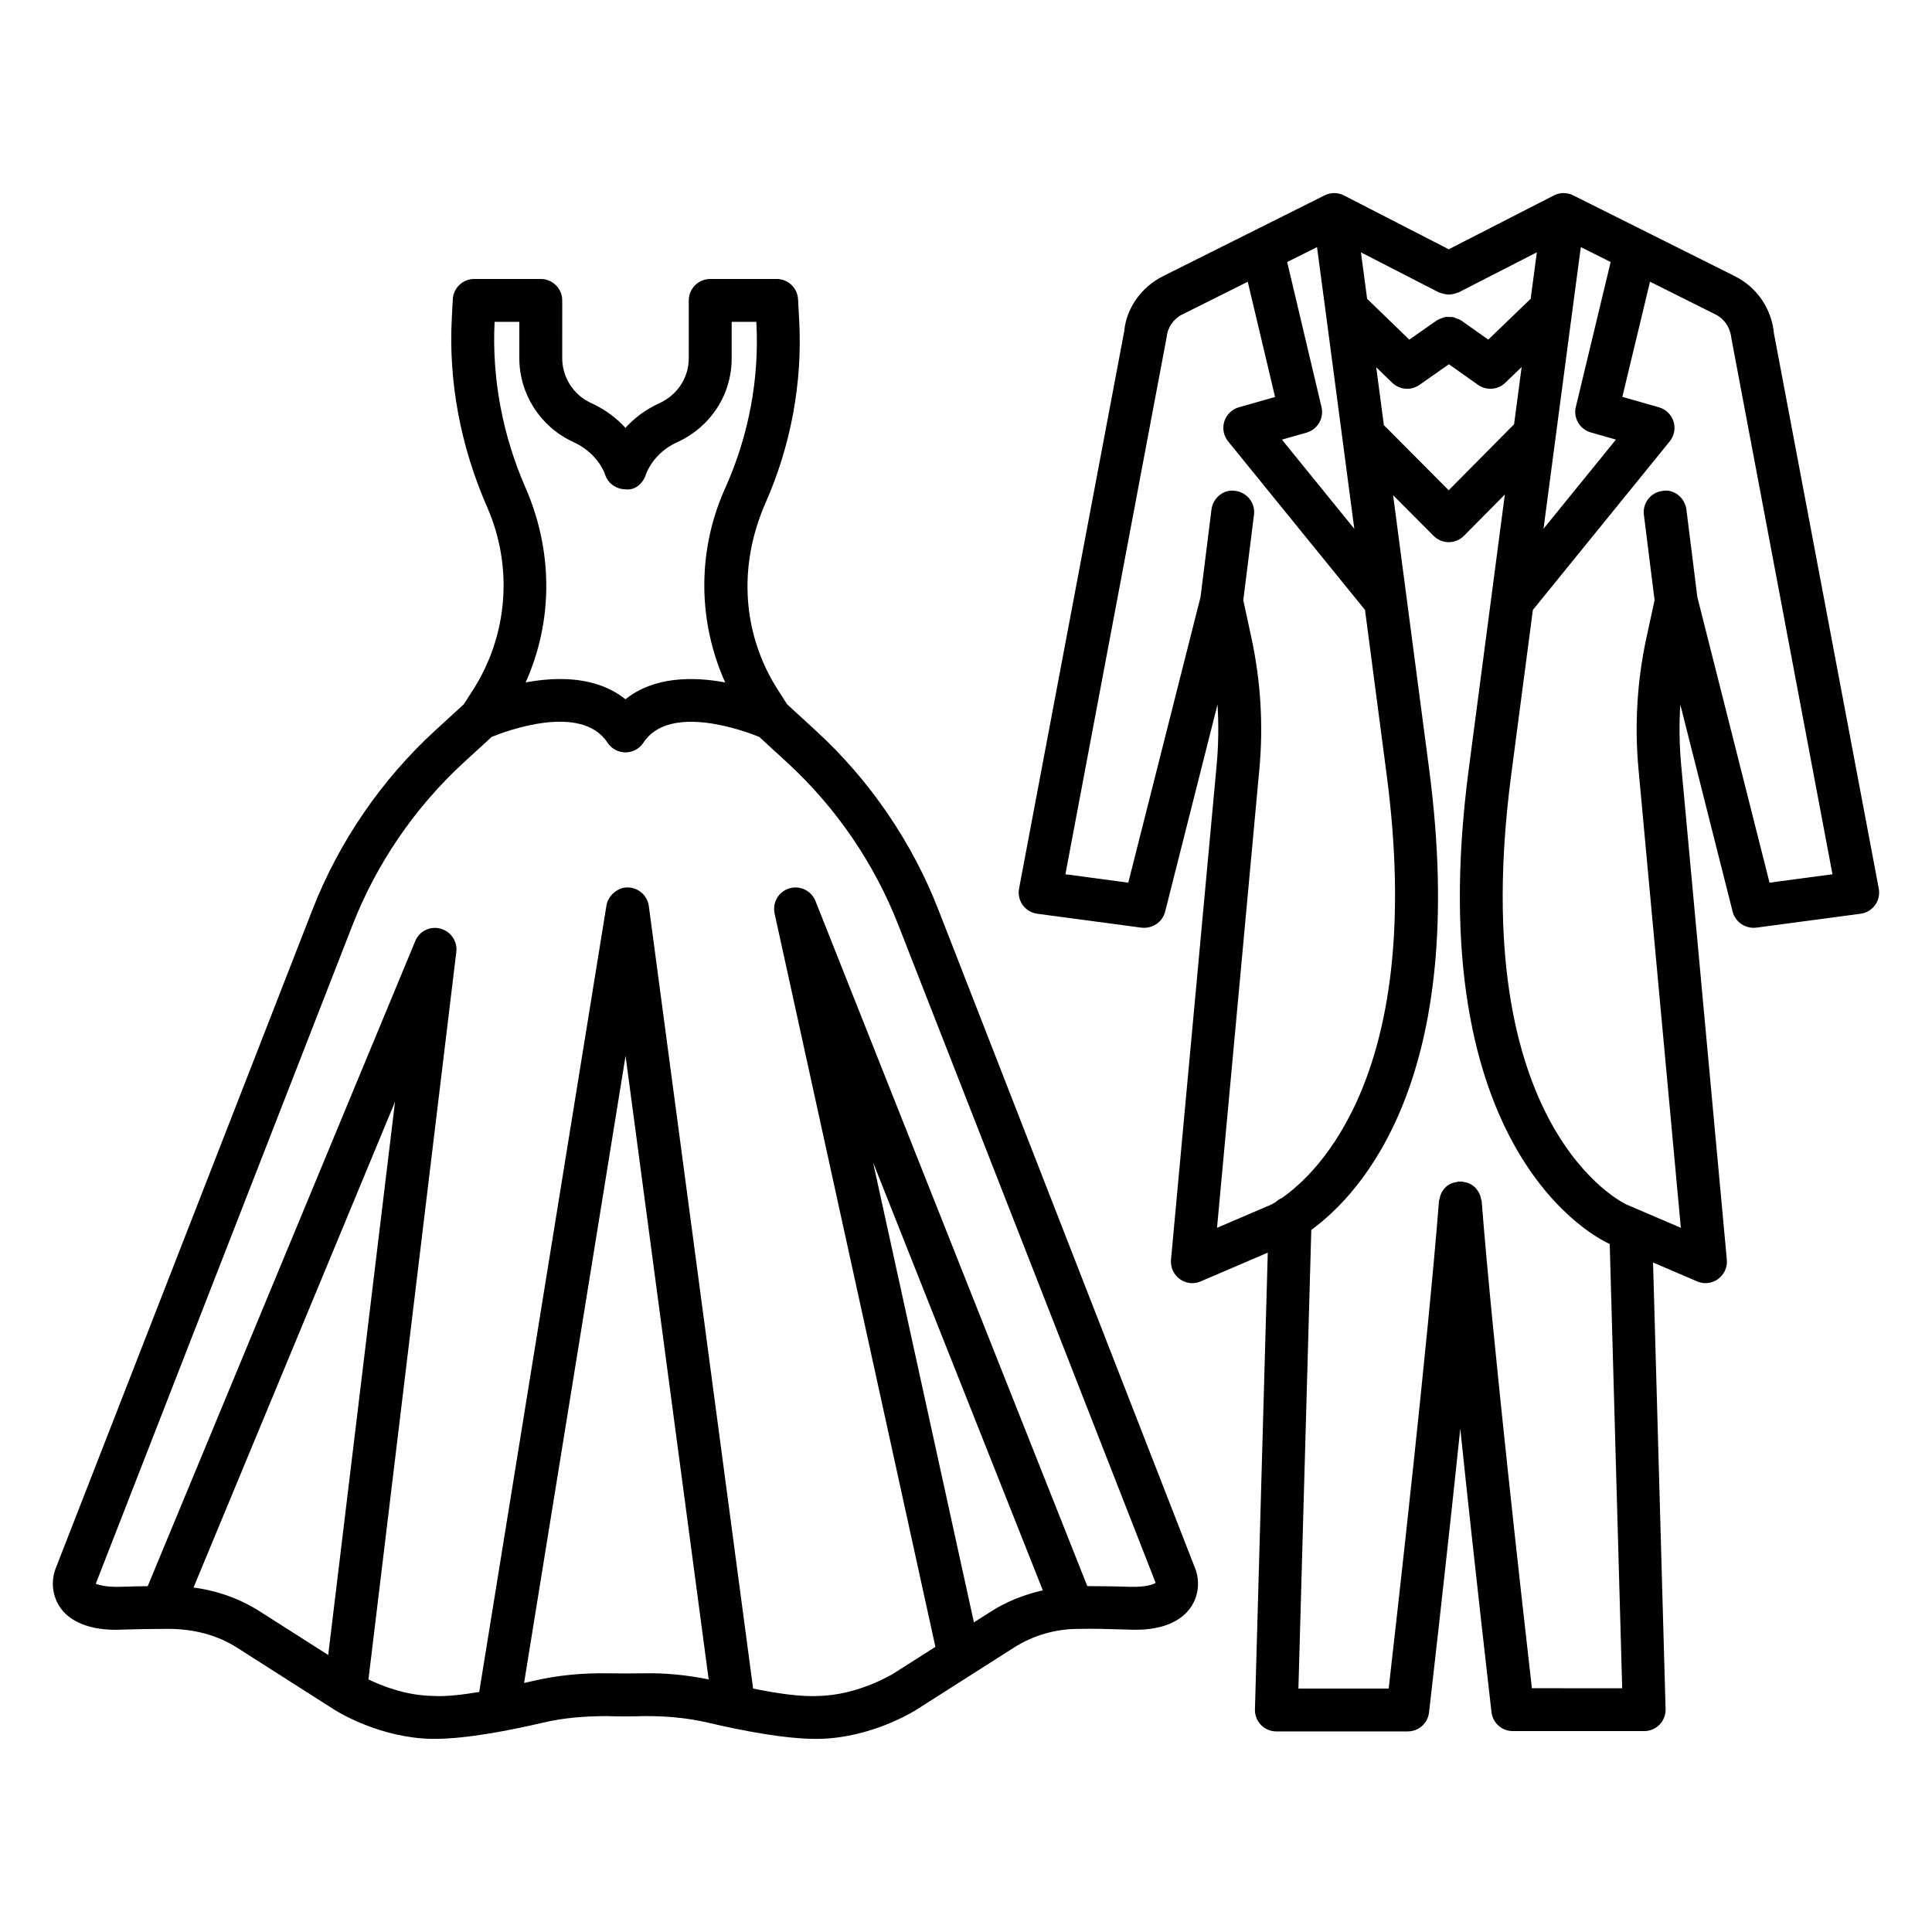 <?xml version="1.0" encoding="UTF-8"?>
<!-- Uploaded to: SVG Repo, www.svgrepo.com, Generator: SVG Repo Mixer Tools -->
<svg fill="#000000" width="800px" height="800px" version="1.1" viewBox="144 144 512 512" xmlns="http://www.w3.org/2000/svg">
 <g>
  <path d="m392.7 385.13c-7.004-18-18.223-34.422-32.465-47.473l-7.656-7.027-2.41-3.773c-1.082-1.691-2.066-3.426-2.926-5.199l-0.016-0.016c-6.574-13.508-6.949-29.137-0.457-44.129 6.797-15.285 9.914-32.07 9.027-48.527l-0.305-5.68c-0.168-3.016-2.648-5.375-5.672-5.375h-17.598c-3.133 0-5.688 2.543-5.688 5.68l-0.004 15.336c0 5.137-2.996 9.707-7.793 11.914-3.91 1.77-6.836 4.152-8.988 6.523-2.191-2.398-5.188-4.812-9.195-6.629-4.59-2.113-7.559-6.762-7.559-11.828l0.004-15.316c0-3.133-2.551-5.68-5.688-5.68h-17.641c-3.023 0-5.519 2.363-5.672 5.379l-0.266 5.019c-0.887 16.773 2.273 33.91 9.43 50.203 6.867 15.797 5.438 33.883-3.84 48.348l-2.422 3.769-7.644 7.004c-14.23 13.066-25.449 29.473-32.465 47.457l-68.016 174.48c-1.887 4.856-0.25 10.289 3.981 13.219 3.273 2.262 7.848 3.356 13.77 3.051 3.777-0.117 7.207-0.168 10.32-0.18 0.09 0.004 0.176 0 0.27-0.004 0.422-0.004 0.906-0.012 1.312-0.012 6.727 0 12.941 1.512 18.402 4.992l25.629 16.336c0.02 0.012 0.168 0.102 0.223 0.137 0.02 0.012 0.039 0.027 0.059 0.039 1.52 0.953 12.336 7.398 25.68 7.648h0.832c8.488 0 20.207-2.316 28.664-4.301 5.449-1.277 10.93-1.707 16.711-1.734 3.41 0.109 6.836 0.109 10.223 0 5.602-0.027 11.262 0.457 16.727 1.734 8.738 2.051 20.914 4.465 29.5 4.301 14.062-0.266 25.465-7.504 25.922-7.809l25.668-16.352c5.106-3.246 11-4.981 17.059-4.981 3.785-0.098 8.266 0.027 13.219 0.18 6.074 0.305 10.539-0.789 13.77-3.039 4.242-2.926 5.894-8.363 3.992-13.23zm-117.63-155.84h6.559v9.637c0 9.492 5.574 18.18 14.215 22.16 6.59 2.981 8.434 8.391 8.473 8.559 0.707 2.387 2.898 3.981 5.379 4.023 2.621 0.391 4.731-1.594 5.492-3.953 0.07-0.234 1.898-5.644 8.266-8.516 8.902-4.09 14.449-12.613 14.449-22.254v-9.66h6.531l0.016 0.305c0.789 14.672-1.996 29.652-8.059 43.312-0.016 0.016-0.582 1.332-0.598 1.344-7.004 16.199-6.836 34.52 0.391 50.605-8.406-1.566-18.848-1.637-26.434 4.465-5.008-4.023-11.234-5.367-17.32-5.367-3.148 0-6.242 0.359-9.125 0.887 7.199-16.02 7.379-34.52 0-51.508-6.129-13.934-8.973-29.145-8.234-44.039zm-44.09 353.3-18.043-11.5c-5.363-3.43-11.383-5.562-17.648-6.379l53.398-128.73zm83.613 4.852c-3.219 0.055-6.449 0.055-9.695 0-6.711-0.098-13.176 0.527-19.555 2.012-0.688 0.16-1.652 0.375-2.457 0.559l26.895-166.2 22.023 165.25c-5.652-1.137-11.398-1.75-17.211-1.617zm91.977-16.348-4.473 2.848-26.719-121.87 44.984 113.39c-4.863 1.094-9.543 2.914-13.793 5.633zm36.766-6.574c-4.137-0.137-7.809-0.16-11.191-0.188l-72.035-181.55c-1.109-2.762-4.133-4.215-6.949-3.344-2.828 0.875-4.523 3.758-3.883 6.656l42.613 194.34-11.023 7.019c-0.082 0.055-9.305 5.797-20.012 5.992-4.754 0.285-11.324-0.762-17.27-1.953l-27.637-207.37c-0.375-2.789-2.734-4.894-5.547-4.938-2.469-0.125-5.242 1.996-5.688 4.785l-33.715 208.42c-4.496 0.746-8.988 1.273-12.355 1.047-7.086-0.125-13.418-2.641-16.996-4.375l23.281-192.79c0.332-2.816-1.457-5.449-4.203-6.172-2.801-0.75-5.617 0.695-6.684 3.312l-70.895 170.94c-2.203 0.031-4.539 0.078-6.988 0.164-4.769 0.168-6.531-0.762-6.781-0.789l68.012-174.48c6.379-16.391 16.602-31.328 29.555-43.215l7.356-6.742c3.449-1.414 23.723-9.129 30.699 1.527 1.055 1.609 2.844 2.578 4.758 2.578 1.914 0 3.703-0.973 4.758-2.578 6.941-10.629 27.266-2.926 30.699-1.523l7.34 6.738c12.969 11.887 23.188 26.82 29.555 43.215l68.148 174.23c-0.402 0.289-2.277 1.191-6.922 1.039z"/>
  <path d="m614.11 232.33c-0.625-6.547-4.508-12.211-10.387-15.152l-42.688-21.344c-0.57-0.297-1.18-0.504-1.844-0.602h-0.016-0.016c-1.262-0.195-2.414 0.062-3.438 0.598l-27.789 14.234-27.688-14.23c-1.039-0.547-2.246-0.785-3.465-0.602-0.668 0.098-1.289 0.305-1.859 0.602l-42.688 21.344c-5.879 2.941-9.762 8.605-10.305 14.633l-27.863 147.66c-0.293 1.539 0.055 3.121 0.973 4.383s2.301 2.094 3.856 2.301l27.625 3.688c2.801 0.332 5.562-1.441 6.254-4.242l13.883-54.891c0.332 5.352 0.266 10.734-0.234 16.086l-12.094 131.04c-0.18 1.996 0.695 3.938 2.316 5.117 0.984 0.723 2.164 1.094 3.344 1.094 0.762 0 1.523-0.152 2.234-0.473l17.754-7.613-3.402 121.03c-0.055 1.539 0.527 3.023 1.594 4.133 1.066 1.094 2.539 1.719 4.078 1.719h34.824c2.887 0 5.312-2.164 5.644-5.035 0.062-0.574 4.316-37.32 8.277-75.18 3.957 37.828 8.207 74.523 8.27 75.094 0.332 2.871 2.762 5.035 5.644 5.035h34.824c1.539 0 3.008-0.625 4.078-1.719 1.066-1.109 1.648-2.594 1.594-4.133l-3.324-118.33 11.66 4.996c0.707 0.32 1.469 0.473 2.234 0.473 1.18 0 2.359-0.375 3.344-1.094 1.621-1.18 2.496-3.121 2.316-5.117l-12.094-131.04c-0.5-5.352-0.57-10.723-0.234-16.074l13.867 54.879c0.707 2.801 3.41 4.562 6.254 4.242l27.641-3.688c1.555-0.207 2.941-1.039 3.856-2.301 0.914-1.262 1.262-2.844 0.973-4.383zm-53.422-5.969c0.02-0.184 0.07-0.355 0.07-0.543 0.867-6.527 1.617-12.156 2.176-16.332l7.906 3.953-9.223 38.383c-0.723 2.961 1.039 5.949 3.965 6.781l6.656 1.898-19.188 23.629c2.82-21.383 5.574-42.25 7.637-57.77zm-35.352-4.856c0.141 0.07 0.297 0.062 0.441 0.121 0.363 0.148 0.727 0.234 1.109 0.309 0.352 0.066 0.691 0.125 1.047 0.125 0.352 0 0.688-0.059 1.039-0.121 0.391-0.074 0.758-0.164 1.121-0.316 0.141-0.059 0.289-0.051 0.426-0.121l20.762-10.637c-0.465 3.473-1.02 7.637-1.641 12.324l-11.23 10.812-7.156-5.055c-0.031-0.023-0.066-0.023-0.098-0.043-0.363-0.242-0.766-0.367-1.172-0.52-0.309-0.117-0.594-0.289-0.914-0.348-0.25-0.047-0.504-0.004-0.758-0.02-0.48-0.027-0.957-0.07-1.43 0.023-0.184 0.035-0.348 0.145-0.531 0.199-0.527 0.16-1.043 0.336-1.508 0.648-0.035 0.023-0.074 0.023-0.109 0.047l-7.254 5.074-11.176-10.82c-0.621-4.684-1.176-8.84-1.641-12.312zm21.914 19.762c-0.641 4.84-1.305 9.891-2 15.16l-17.332 17.5-17.18-17.27c-0.703-5.328-1.379-10.434-2.023-15.32l4.238 4.102c1.094 1.055 2.523 1.594 3.953 1.594 1.137 0 2.273-0.34 3.258-1.027l7.816-5.469 7.719 5.457c0.984 0.699 2.137 1.039 3.273 1.039 1.43 0 2.844-0.535 3.938-1.59zm-53.035 10.609-9.102-38.434 7.91-3.953c0.559 4.172 1.309 9.801 2.176 16.324 0 0.18 0.055 0.344 0.07 0.523 2.059 15.523 4.816 36.402 7.637 57.801l-19.188-23.629 6.519-1.859c2.922-0.824 4.672-3.812 3.977-6.773zm-12.125 210.68c-0.629 0.375-1.09 0.625-1.117 0.641l-14.449 6.184 11.219-121.53c1.082-11.691 0.359-23.426-2.121-34.906l-2.141-9.887 2.832-22.621c0.402-3.121-1.816-5.949-4.922-6.34-3.039-0.543-5.949 1.816-6.34 4.922l-2.906 23.223-19.145 75.676-16.656-2.234 26.82-142.29c0.25-2.613 1.801-4.883 4.148-6.055l17.352-8.676 7.238 30.539-9.582 2.727c-1.832 0.52-3.285 1.934-3.867 3.75-0.57 1.824-0.195 3.809 1.012 5.289l36.273 44.664c2.106 16.008 4.117 31.32 5.746 43.734 10.383 79.07-18.586 105.74-27.762 112.1-0.59 0.262-1.152 0.602-1.633 1.086zm67.879 128.84c-2.246-19.609-10.387-91.684-13.312-129.07-0.02-0.25-0.145-0.465-0.191-0.707-0.07-0.34-0.137-0.664-0.266-0.98-0.18-0.461-0.426-0.855-0.707-1.246-0.113-0.148-0.207-0.301-0.332-0.438-0.402-0.457-0.867-0.812-1.398-1.109-0.09-0.051-0.172-0.105-0.266-0.152-0.504-0.246-1.039-0.383-1.617-0.457-0.152-0.023-0.277-0.109-0.434-0.121-0.164-0.02-0.289 0.047-0.449 0.039-0.152 0.008-0.285-0.059-0.441-0.039-0.152 0.012-0.273 0.098-0.422 0.121-1.449 0.168-2.621 0.82-3.449 1.844-0.398 0.492-0.715 1.027-0.934 1.648-0.102 0.262-0.145 0.535-0.207 0.812-0.055 0.27-0.184 0.508-0.203 0.789-2.926 37.363-11.082 109.54-13.328 129.16h-23.922l3.414-121.55c13.086-9.523 41.98-40.258 31.242-122.02-2.606-19.828-6.176-47-9.559-72.688l10.723 10.777c1.066 1.066 2.512 1.676 4.023 1.676 1.523-0.016 2.969-0.609 4.035-1.691l10.828-10.934c-3.391 25.738-6.969 52.988-9.578 72.855-13.438 102.24 35.172 124.79 37.293 125.72l0.078 0.035 3.305 117.74zm62.977-213.48-19.129-75.676-2.906-23.223c-0.391-3.106-3.312-5.492-6.34-4.922-3.106 0.391-5.324 3.219-4.922 6.34l2.832 22.617-2.152 9.902c-2.484 11.484-3.191 23.215-2.109 34.895l11.219 121.53-14.41-6.172c-0.445-0.195-42.895-19.957-30.551-113.83 1.629-12.414 3.641-27.727 5.746-43.734l36.262-44.664c1.207-1.484 1.582-3.469 1.012-5.289-0.582-1.816-2.023-3.231-3.867-3.75l-9.695-2.762 7.332-30.52 17.383 8.691c2.344 1.172 3.898 3.438 4.231 6.574l26.738 141.77z"/>
 </g>
</svg>